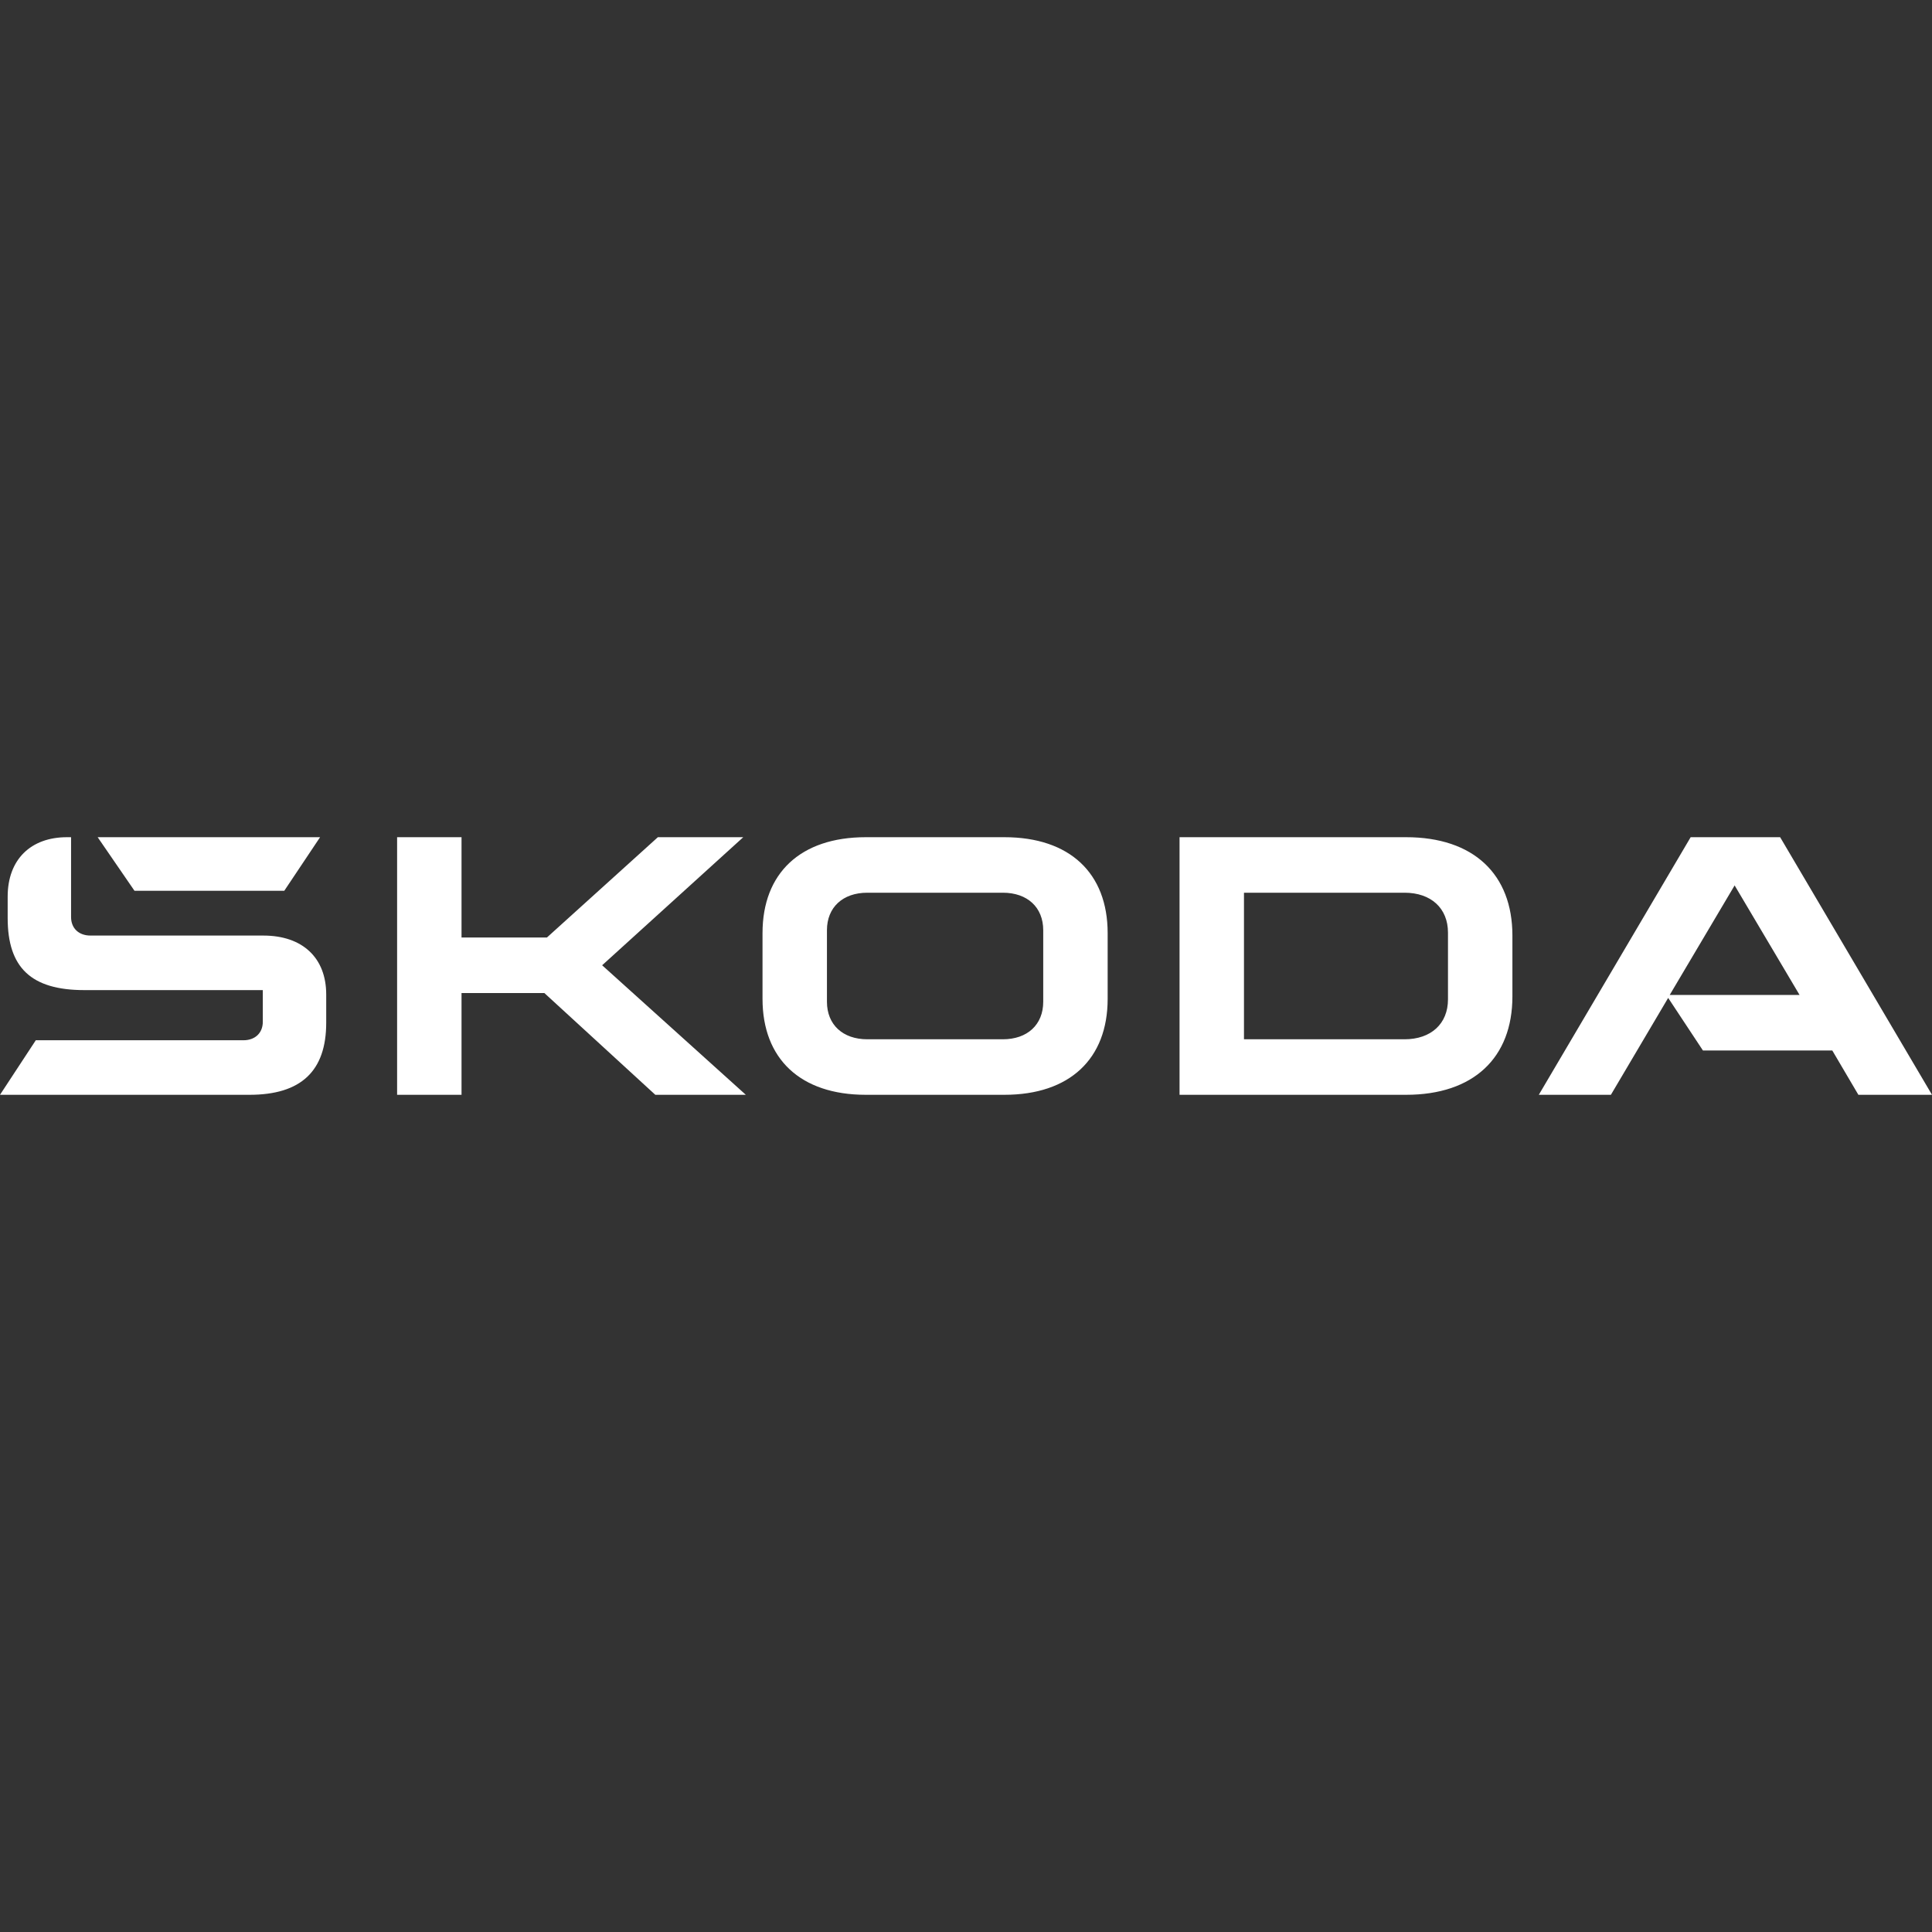 <?xml version="1.0" encoding="UTF-8"?> <svg xmlns="http://www.w3.org/2000/svg" width="300" height="300" viewBox="0 0 300 300" fill="none"><rect x="0" y="0" width="300" height="300" fill="#333333" stroke="none"/><path d="M0 170L5.558 161.531H37.792C39.618 161.531 40.809 160.397 40.809 158.658V153.743H13.1C4.843 153.743 1.191 150.265 1.191 142.552V139.225C1.191 133.478 4.764 130 10.401 130H11.036V142.401C11.036 144.14 12.227 145.274 14.053 145.274H40.889C47.002 145.274 50.654 148.752 50.654 154.424V158.809C50.654 166.295 46.764 170 38.745 170H0ZM193.164 161.38H218.093C222.222 161.38 224.842 158.96 224.842 155.18V144.82C224.842 141.04 222.222 138.62 218.093 138.62H193.164V161.38ZM183.16 170V130H218.332C228.812 130 234.846 135.747 234.846 145.274V154.726C234.846 164.253 228.812 170 218.332 170H183.16ZM134.68 161.38H155.72C159.531 161.38 161.992 159.112 161.992 155.558V144.442C161.992 140.888 159.531 138.62 155.72 138.62H134.68C130.869 138.62 128.408 140.888 128.408 144.442V155.557C128.408 159.111 130.869 161.38 134.68 161.38ZM155.958 170H134.442C124.279 170 118.404 164.404 118.404 155.104V144.896C118.404 135.596 124.279 130 134.442 130H155.958C166.12 130 171.996 135.596 171.996 144.896V155.104C171.996 164.404 166.121 170 155.958 170ZM238.945 170L262.525 130H276.42L300 170H288.568L284.517 163.119H264.43L259.033 154.953L250.14 170H238.945ZM259.27 154.499H279.438L269.352 137.486L259.27 154.499ZM20.881 138.317L15.165 130H49.702L44.144 138.317H20.881ZM61.662 170V130H71.666V145.577H84.925L102.154 130H115.413L93.5 149.886L115.81 170H101.757L84.528 154.197H71.666V170H61.662Z" fill="white"></path></svg> 